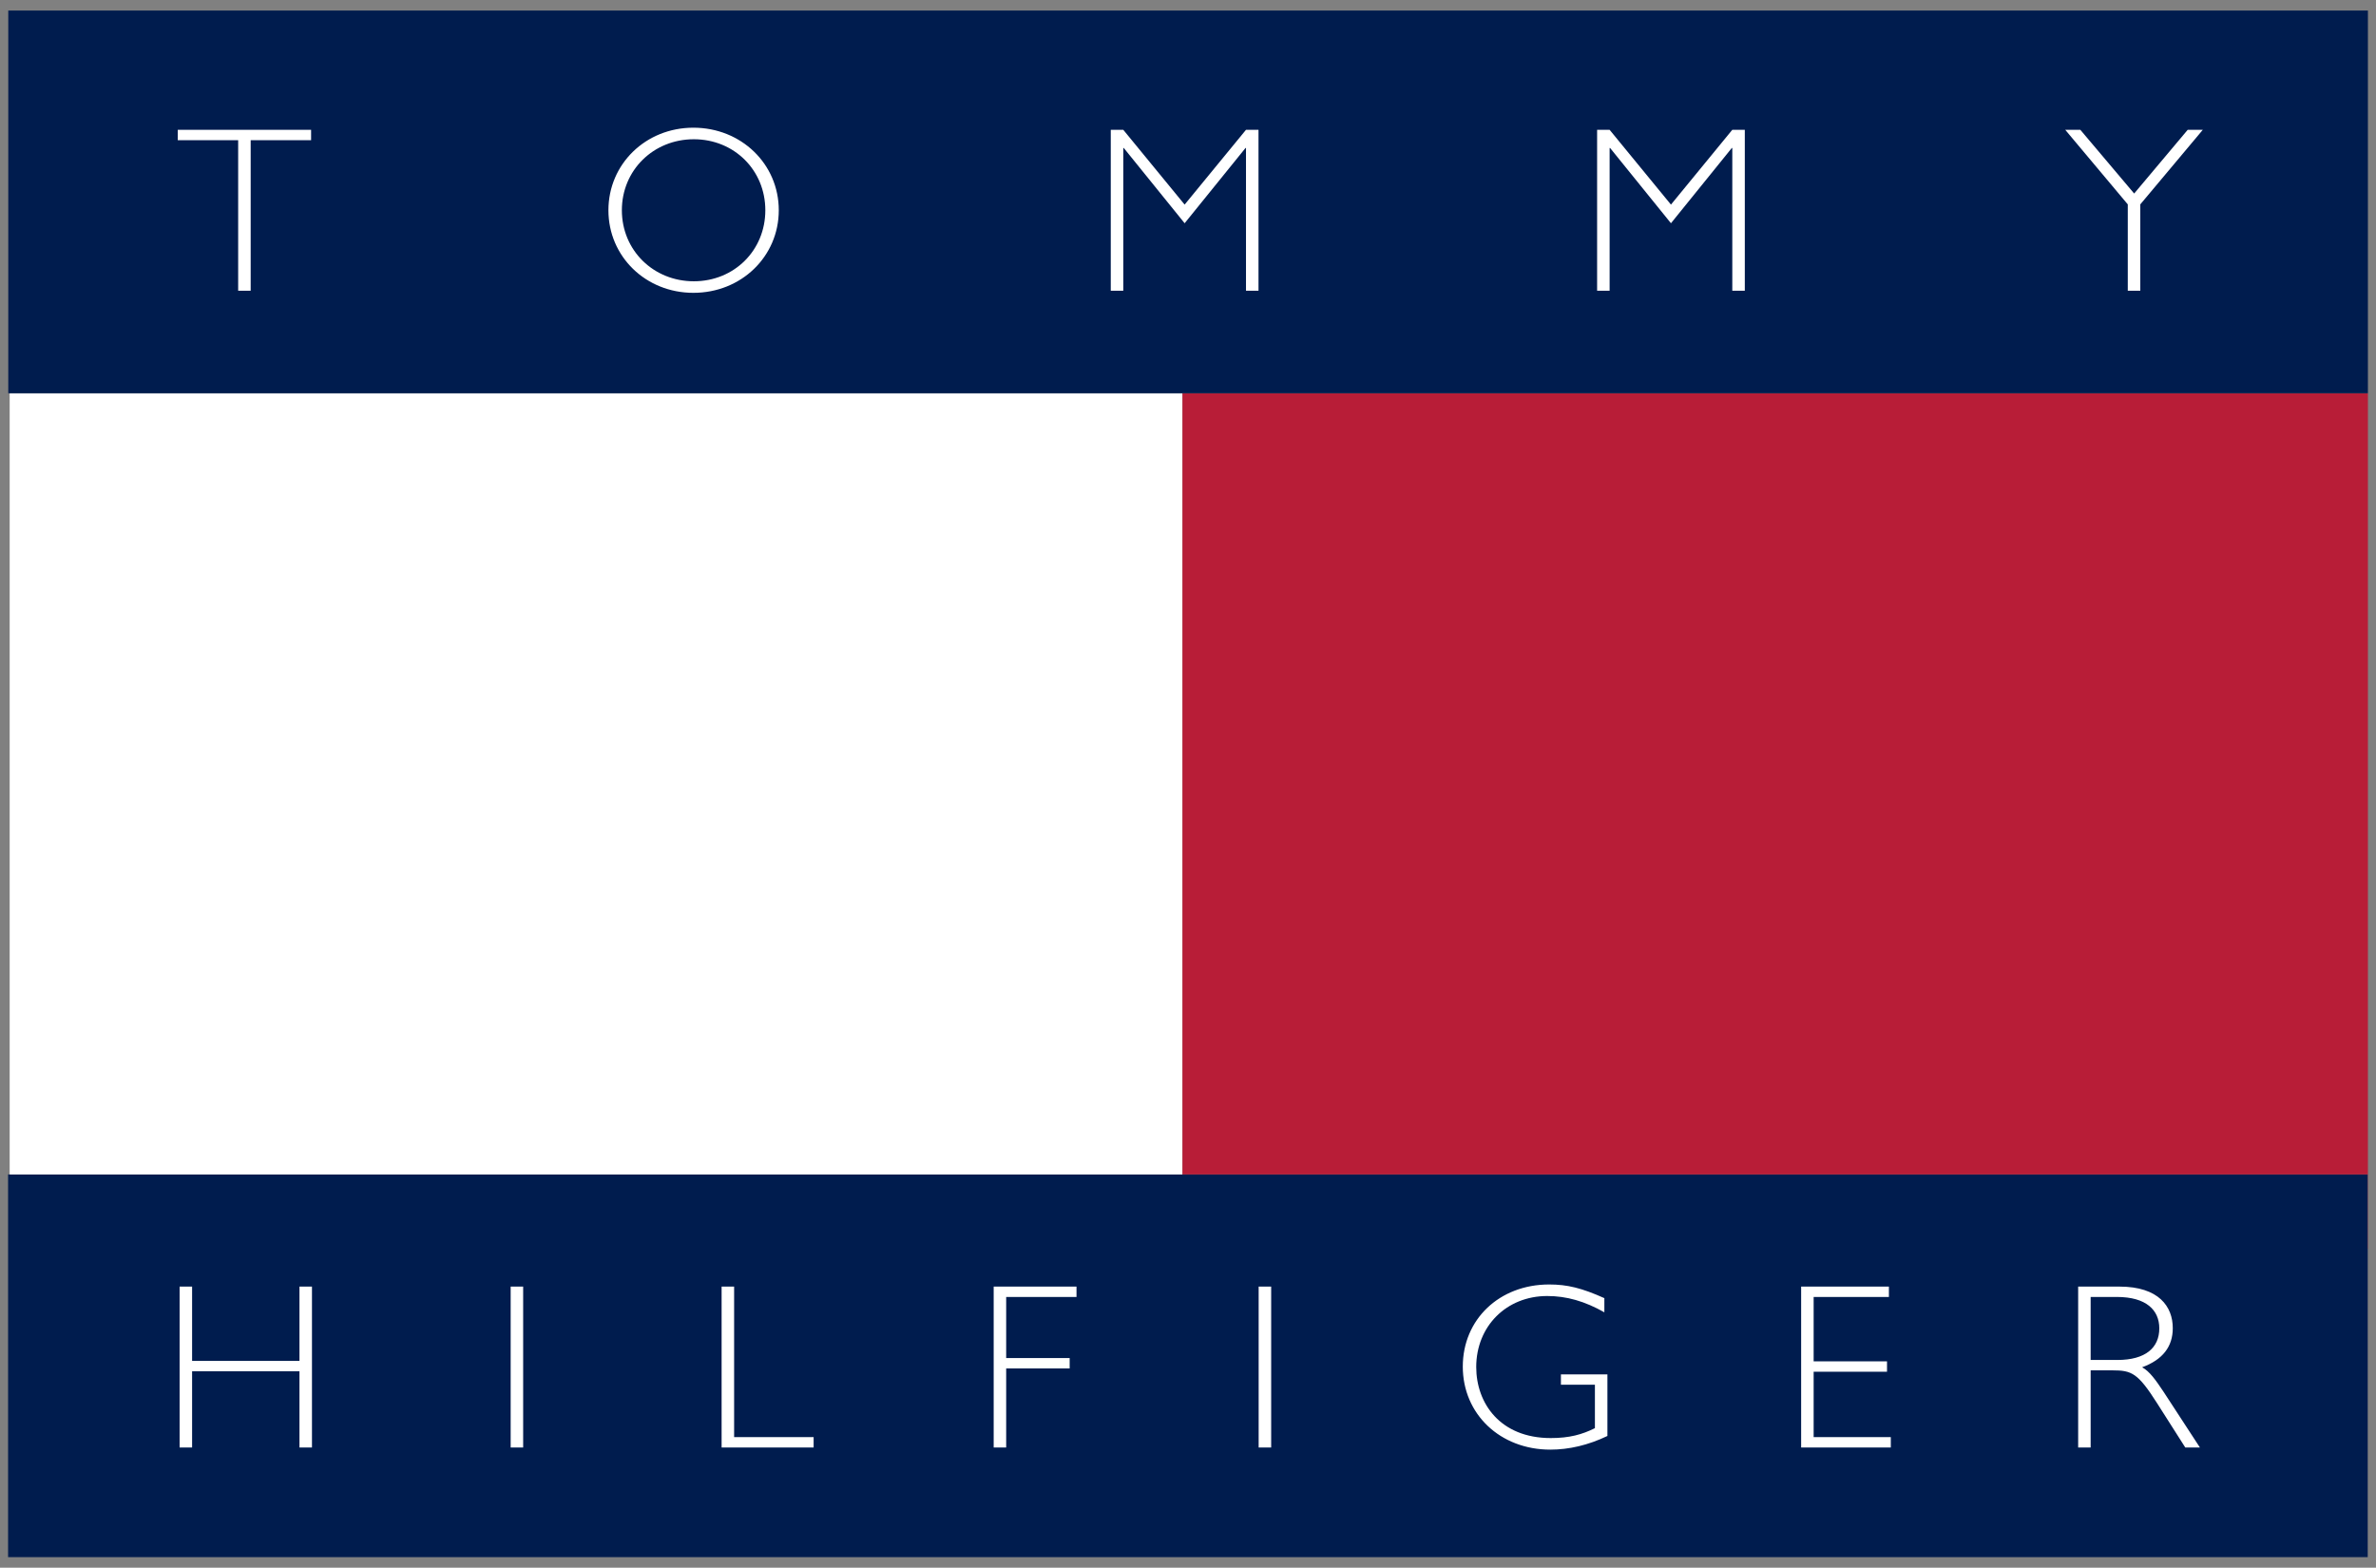 <svg width="147" height="97" viewBox="0 0 147 97" fill="none" xmlns="http://www.w3.org/2000/svg">
<rect x="0" y="0" width="147" height="97" fill="#808080" stroke="none"/>
<g id="Group">
<path id="Vector" fill-rule="evenodd" clip-rule="evenodd" d="M146.488 96.348V72.669H0.5V96.348H146.488Z" fill="#001C4E"/>
<path id="Vector_2" fill-rule="evenodd" clip-rule="evenodd" d="M19.301 89.564H18.528V84.848H11.885V89.564H11.112V79.608H11.885V84.206H18.528V79.608H19.301V89.564ZM32.367 89.564H31.594V79.608H32.367V89.564ZM45.419 88.921H50.338V89.564H44.645V79.608H45.419V88.921ZM66.602 80.249H62.251V84.031H66.179V84.672H62.251V89.564H61.478V79.608H66.602V80.249ZM78.646 89.564H77.871V79.608H78.646V89.564ZM99.259 81.199C98.047 80.513 96.922 80.191 95.726 80.191C93.201 80.191 91.332 82.06 91.332 84.586C91.332 86.818 92.806 88.98 95.944 88.98C97.098 88.98 97.887 88.761 98.675 88.367V85.681H96.572V85.039H99.449V88.85C98.266 89.419 97.069 89.696 95.916 89.696C92.822 89.696 90.501 87.507 90.501 84.558C90.501 81.637 92.764 79.477 95.845 79.477C96.968 79.477 97.858 79.695 99.26 80.323V81.199H99.259ZM116.864 80.249H112.208V84.235H116.747V84.877H112.208V88.921H116.982V89.564H111.434V79.608H116.864V80.249ZM129.346 80.249H130.966C132.792 80.249 133.593 81.068 133.593 82.191C133.593 83.389 132.747 84.148 130.995 84.148H129.346V80.249ZM128.573 79.608V89.564H129.346V84.79H130.689C131.887 84.79 132.266 84.95 133.463 86.834L135.201 89.564H136.106L133.858 86.119C133.39 85.418 132.996 84.848 132.529 84.601C133.799 84.133 134.427 83.33 134.427 82.178C134.427 80.849 133.565 79.608 131.128 79.608L128.573 79.608ZM0.598 24.332V72.668H73.157V24.332H0.598Z" fill="white"/>
<path id="Vector_3" fill-rule="evenodd" clip-rule="evenodd" d="M73.158 72.668H146.488V77.263H146.5V24.332H73.158V72.668Z" fill="#B81D37"/>
<path id="Vector_4" fill-rule="evenodd" clip-rule="evenodd" d="M146.5 24.332V0.653H0.512V24.332H146.5Z" fill="#001C4E"/>
<path id="Vector_5" fill-rule="evenodd" clip-rule="evenodd" d="M19.247 8.675H15.509V17.989H14.735V8.675H10.998V8.032H19.247V8.675ZM47.35 13.01C47.35 15.492 45.423 17.404 42.927 17.404C40.43 17.404 38.474 15.492 38.474 13.01C38.474 10.528 40.429 8.616 42.927 8.616C45.422 8.616 47.35 10.528 47.35 13.01ZM48.182 13.01C48.182 10.148 45.86 7.901 42.898 7.901C39.949 7.901 37.642 10.149 37.642 13.01C37.642 15.871 39.949 18.119 42.898 18.119C45.86 18.12 48.182 15.872 48.182 13.01ZM77.088 8.032H77.862V17.989H77.088V9.156H77.059L73.292 13.813L69.526 9.156H69.496V17.989H68.722V8.032H69.496L73.292 12.66L77.088 8.032ZM107.175 8.032H107.949V17.989H107.175V9.156H107.146L103.38 13.813L99.614 9.156H99.585V17.989H98.811V8.032H99.585L103.38 12.66L107.175 8.032ZM132.417 12.646V17.989H131.643V12.646L127.774 8.032H128.708L132.038 11.974L135.351 8.032H136.285L132.417 12.646Z" fill="white"/>
</g>
</svg>
